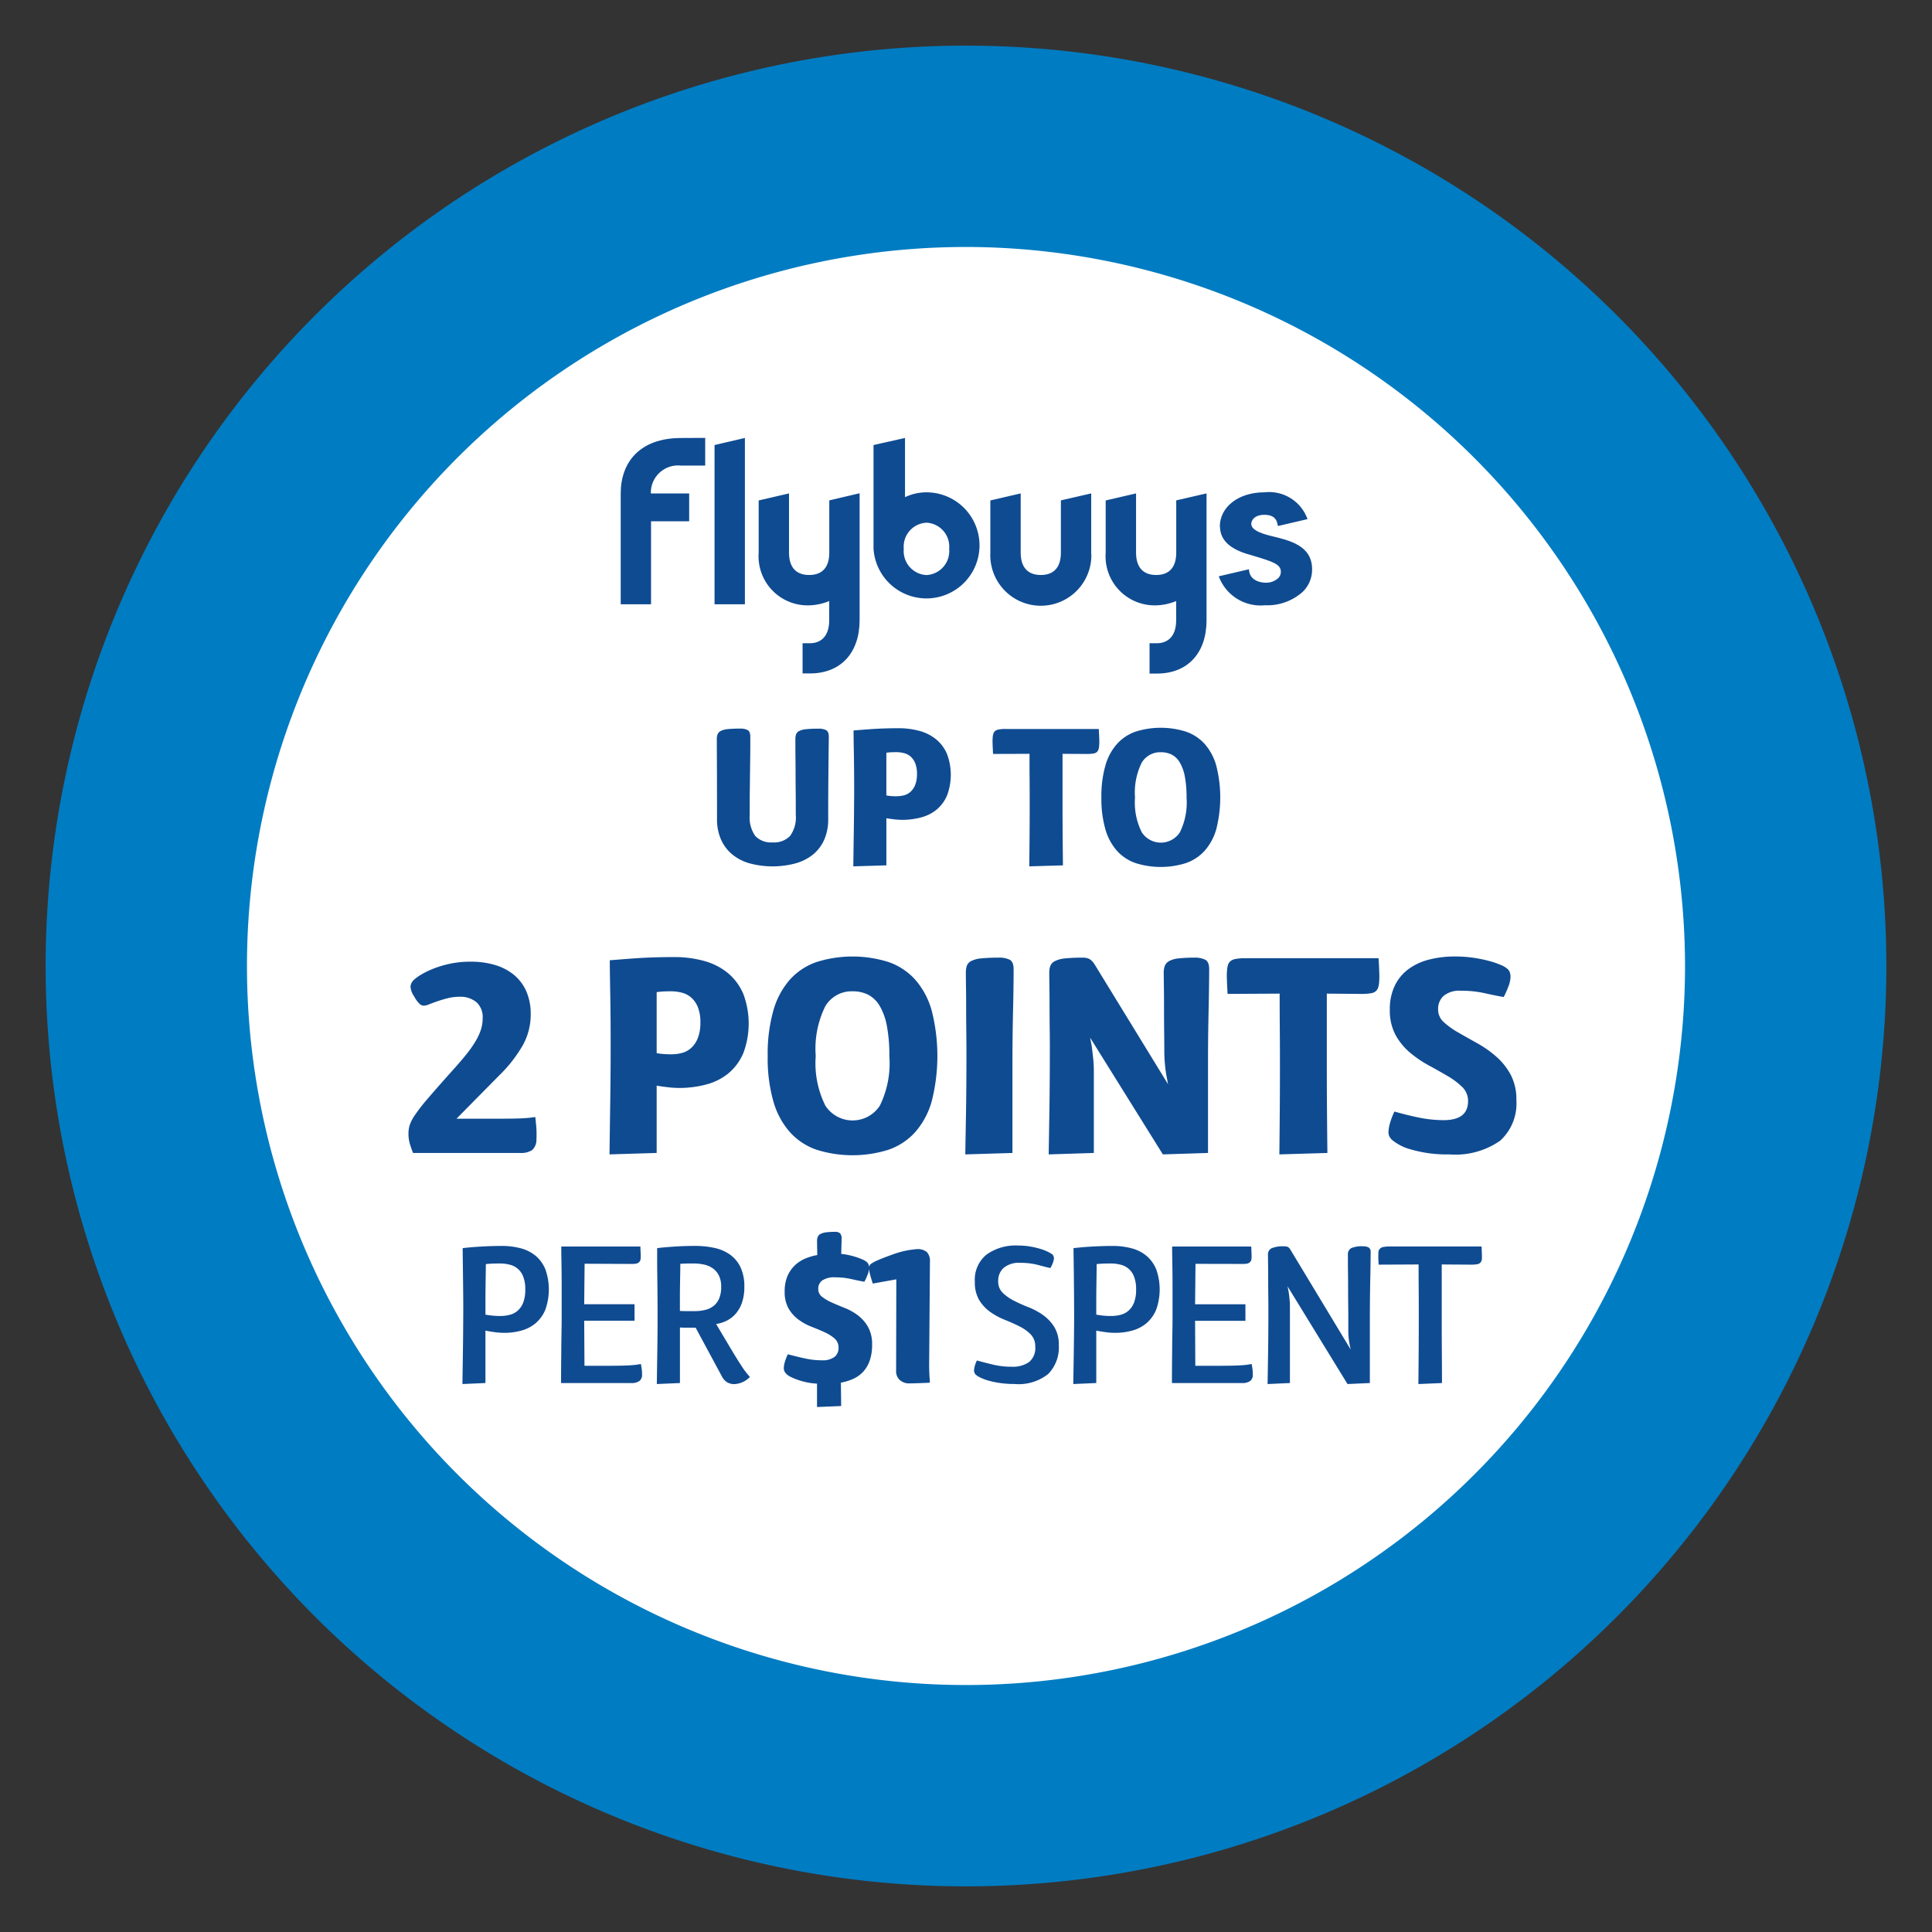 <svg id="_2" data-name="2" xmlns="http://www.w3.org/2000/svg" xmlns:xlink="http://www.w3.org/1999/xlink" width="254" height="254" viewBox="0 0 254 254"><rect x="0" y="0" width="254" height="254" fill="#333333" stroke="none"/><defs><style>.cls-1{fill:none;}.cls-2{fill:#fff;}.cls-3{fill:#007cc2;}.cls-4{fill:#0f4b91;}.cls-5{clip-path:url(#clip-path);}</style><clipPath id="clip-path"><path class="cls-1" d="M109.027,65.785v6.87c0,1.891-.887,2.94-2.647,2.94s-2.647-1.051-2.647-2.94V64.868l-3.991.926v6.861a6.452,6.452,0,0,0,6.628,6.931,7.323,7.323,0,0,0,2.647-.567v2.522c0,2.371-1.35,3.025-2.526,3.025h-.976v3.97h.978c4.021,0,6.519-2.685,6.519-7.01V64.849Zm30.448,0v6.87c0,1.891-.887,2.94-2.637,2.94s-2.647-1.051-2.647-2.94V64.868l-3.991.926v6.861a6.646,6.646,0,0,0,13.275.675,6.329,6.329,0,0,0-.015-.675V64.868Zm15.165,0v6.87c0,1.891-.887,2.94-2.636,2.94s-2.647-1.051-2.647-2.94V64.868l-3.993.926v6.861a6.454,6.454,0,0,0,6.63,6.931,7.297,7.297,0,0,0,2.636-.567v2.522c0,2.371-1.348,3.025-2.522,3.025h-.976v3.987h.981c4.016,0,6.511-2.685,6.511-7.01V64.866Zm5.751,3.458c.025,1.783,1.339,3.001,4.016,3.715l.218.066c2.664.798,3.77,1.134,3.77,2.155a1.137,1.137,0,0,1-.346.826,2.341,2.341,0,0,1-1.658.605c-.208,0-2.023-.045-2.18-1.624l-.013-.144-3.97.926a5.861,5.861,0,0,0,6.103,3.806,6.968,6.968,0,0,0,4.963-1.789A4.055,4.055,0,0,0,172.502,74.8c-.03-3.07-2.901-3.745-5.439-4.348-1.75-.435-2.539-.917-2.56-1.563,0-.582.534-1.208,1.701-1.208,1.425,0,1.665.756,1.772,1.323l.027.153,3.897-.909a5.359,5.359,0,0,0-5.672-3.524c-3.39,0-5.861,1.904-5.861,4.537M89.547,57.584c-5.5,0-7.941,3.256-7.941,7.275V79.447h3.985V68.534h5.014v-3.66H85.592v-.015h-.029a3.58,3.58,0,0,1,3.993-3.647H92.713V57.569Zm8.364,0-3.97.923v20.94h3.991V57.569Zm20.905,14.575a3.154,3.154,0,0,1,2.847-3.433c.045-.004.09-.007.137-.01a3.154,3.154,0,0,1,2.999,3.301c-.003.048-.005.095-.01.142a3.155,3.155,0,0,1-2.849,3.435c-.047.004-.093.008-.14.01a3.154,3.154,0,0,1-2.994-3.306c.003-.046.005-.093.01-.139m.148-14.575-4.122.923V72.159a6.975,6.975,0,1,0,6.958-7.434,6.547,6.547,0,0,0-2.819.637V57.569Z"/></clipPath></defs><g id="Group_6521" data-name="Group 6521"><g id="Path_6415" data-name="Path 6415"><path class="cls-2" d="M127,234.766A107.766,107.766,0,1,1,234.766,127,107.888,107.888,0,0,1,127,234.766Z"/><path class="cls-3" d="M127,32.469A94.531,94.531,0,1,0,221.531,127,94.638,94.638,0,0,0,127,32.469M127,6A121,121,0,1,1,6,127,121,121,0,0,1,127,6Z"/></g><path id="Path_9956" data-name="Path 9956" class="cls-4" d="M69.771,133.39a8.254,8.254,0,0,1-1.059,4.065,18.234,18.234,0,0,1-3.101,3.951l-5.596,5.672h4.594q1.796,0,2.93-.019t1.758-.076q.624-.057,1.078-.132.076.643.132,1.323a14.015,14.015,0,0,1,.019,1.664A1.811,1.811,0,0,1,69.96,151.2a2.628,2.628,0,0,1-1.588.378H54.306q-.189-.454-.397-1.115a4.706,4.706,0,0,1-.208-1.418,3.967,3.967,0,0,1,.151-1.097,5.388,5.388,0,0,1,.719-1.38,24.029,24.029,0,0,1,1.683-2.155q1.115-1.304,3.006-3.422,1.172-1.286,1.966-2.269a15.477,15.477,0,0,0,1.286-1.815,7.579,7.579,0,0,0,.718-1.55,4.992,4.992,0,0,0,.227-1.512,2.628,2.628,0,0,0-.813-2.08,3.281,3.281,0,0,0-2.25-.719,6.14,6.14,0,0,0-1.531.189q-.737.189-1.342.397t-1.078.397a2.162,2.162,0,0,1-.737.189.896.896,0,0,1-.51-.208,3.513,3.513,0,0,1-.737-1.002,2.517,2.517,0,0,1-.491-1.323,1.401,1.401,0,0,1,.454-.87,5.483,5.483,0,0,1,.851-.624,10.303,10.303,0,0,1,1.588-.794,13.803,13.803,0,0,1,2.231-.681,12.925,12.925,0,0,1,2.817-.284,11.105,11.105,0,0,1,3.101.416,7.072,7.072,0,0,1,2.496,1.267,5.902,5.902,0,0,1,1.664,2.155A7.374,7.374,0,0,1,69.771,133.39Zm10.512,4.386q0-4.235-.057-7.298t-.057-4.235q.567-.038,1.494-.114t2.042-.151q1.115-.076,2.382-.114t2.514-.038a14.627,14.627,0,0,1,3.97.51,8.398,8.398,0,0,1,3.119,1.588,7.212,7.212,0,0,1,2.023,2.723,11.052,11.052,0,0,1,.019,7.789,7.056,7.056,0,0,1-1.909,2.628A7.6,7.6,0,0,1,92.912,142.56a13.653,13.653,0,0,1-3.668.473,13,13,0,0,1-1.437-.095q-.832-.095-1.475-.208v8.848l-6.201.189q.038-2.798.076-5.445.038-2.269.057-4.613T80.283,137.777Zm7.978.832a5.348,5.348,0,0,0,1.437-.189,2.896,2.896,0,0,0,1.21-.681,3.504,3.504,0,0,0,.851-1.304,5.535,5.535,0,0,0,.322-2.023,5.263,5.263,0,0,0-.322-1.966,3.343,3.343,0,0,0-.851-1.267,2.989,2.989,0,0,0-1.229-.662,5.551,5.551,0,0,0-1.456-.189q-.832,0-1.267.038t-.624.076v8.016q.416.076.87.113T88.261,138.608Zm12.667.227a20.908,20.908,0,0,1,.756-6.012,10.368,10.368,0,0,1,2.193-4.065,8.42,8.42,0,0,1,3.498-2.288,15.784,15.784,0,0,1,9.415,0,8.42,8.42,0,0,1,3.498,2.288,10.368,10.368,0,0,1,2.193,4.065,24.2,24.2,0,0,1,0,12.005,10.376,10.376,0,0,1-2.193,4.046,8.42,8.42,0,0,1-3.498,2.288,15.784,15.784,0,0,1-9.415,0,8.42,8.42,0,0,1-3.498-2.288,10.376,10.376,0,0,1-2.193-4.046A20.712,20.712,0,0,1,100.928,138.835Zm6.315,0a12.493,12.493,0,0,0,1.267,6.523,4.27,4.27,0,0,0,7.165,0,12.654,12.654,0,0,0,1.248-6.523,20.629,20.629,0,0,0-.321-3.933,8.094,8.094,0,0,0-.945-2.647,3.842,3.842,0,0,0-1.512-1.475,4.472,4.472,0,0,0-2.061-.454,4.027,4.027,0,0,0-3.573,1.947A12.592,12.592,0,0,0,107.243,138.835Zm19.814-.151q0-1.588-.019-3.176t-.019-3.025q0-1.437-.019-2.628t-.019-1.947a2.895,2.895,0,0,1,.132-.945,1.163,1.163,0,0,1,.586-.624,3.657,3.657,0,0,1,1.305-.34,21.729,21.729,0,0,1,2.288-.095,3.025,3.025,0,0,1,1.475.284q.491.284.492,1.229,0,1.021-.019,2.496t-.057,3.101q-.038,1.626-.057,3.252t-.019,2.912v12.402l-6.201.189.076-4.386q.038-1.928.057-4.235T127.057,138.684Zm10.966-.907q0-1.135-.019-2.609t-.019-2.893q0-1.418-.019-2.609t-.019-1.758a2.562,2.562,0,0,1,.151-.945,1.246,1.246,0,0,1,.624-.624,3.853,3.853,0,0,1,1.323-.34,21.285,21.285,0,0,1,2.25-.095,2.025,2.025,0,0,1,.926.17,2.2,2.2,0,0,1,.7.737l9.642,15.73q-.113-.605-.208-1.115t-.151-1.021q-.057-.51-.095-1.078t-.038-1.323q0-.832-.019-2.382t-.019-3.157q0-1.607-.019-2.912t-.019-1.645a2.564,2.564,0,0,1,.151-.945,1.265,1.265,0,0,1,.586-.624,3.348,3.348,0,0,1,1.229-.34,17.897,17.897,0,0,1,2.042-.095,3.025,3.025,0,0,1,1.475.284q.491.284.492,1.229,0,.832-.019,2.288t-.057,3.138q-.038,1.683-.057,3.365t-.019,3.006v12.365l-5.936.189-9.567-15.352q.113.529.227,1.21.076.605.17,1.437a16.135,16.135,0,0,1,.095,1.815v10.701l-5.937.189q.038-2.231.076-4.613.038-2.042.057-4.519T138.022,137.777Zm23.368-7.109q-.076-1.286-.095-2.042a8.503,8.503,0,0,1,.038-1.21,2.454,2.454,0,0,1,.151-.662,1.212,1.212,0,0,1,.246-.359,1.368,1.368,0,0,1,.624-.302,6.24,6.24,0,0,1,1.418-.113H181.242q.076,1.286.095,2.061a8.694,8.694,0,0,1-.038,1.229,2.454,2.454,0,0,1-.151.662,1.211,1.211,0,0,1-.246.359,1.252,1.252,0,0,1-.624.284,7.464,7.464,0,0,1-1.418.095l-4.424-.038v9.812q0,2.439.019,5.143t.057,5.993l-6.315.189q.038-3.365.057-6.22t.019-5.407q0-2.552-.019-4.897t-.019-4.613Zm30.666-.416a3.285,3.285,0,0,0-2.25.662,2.292,2.292,0,0,0-.737,1.796,2.212,2.212,0,0,0,.756,1.683,10.507,10.507,0,0,0,1.91,1.361q1.153.662,2.477,1.399a14.6,14.6,0,0,1,2.477,1.739,8.597,8.597,0,0,1,1.91,2.382,6.875,6.875,0,0,1,.756,3.346,6.594,6.594,0,0,1-2.136,5.351,10.251,10.251,0,0,1-6.674,1.796,16.637,16.637,0,0,1-4.953-.624,6.447,6.447,0,0,1-2.609-1.305,1.852,1.852,0,0,1-.321-.435,1.323,1.323,0,0,1-.113-.681,4.971,4.971,0,0,1,.189-1.059,10.388,10.388,0,0,1,.586-1.531q1.702.491,3.309.813a16.075,16.075,0,0,0,3.157.321q3.214,0,3.214-2.496a2.52,2.52,0,0,0-.756-1.853,9.552,9.552,0,0,0-1.91-1.437q-1.153-.681-2.477-1.399a15.029,15.029,0,0,1-2.477-1.683,8.17,8.17,0,0,1-1.909-2.325,6.765,6.765,0,0,1-.756-3.328,7.117,7.117,0,0,1,.643-3.138,5.886,5.886,0,0,1,1.777-2.174,7.771,7.771,0,0,1,2.704-1.267,13.493,13.493,0,0,1,3.46-.416,16.332,16.332,0,0,1,2.42.17,18.152,18.152,0,0,1,2.042.416,11.009,11.009,0,0,1,1.55.529,3.079,3.079,0,0,1,.907.548,1.204,1.204,0,0,1,.284.454,1.808,1.808,0,0,1,.076.681,3.783,3.783,0,0,1-.227,1.021,12.945,12.945,0,0,1-.662,1.512q-1.097-.189-2.515-.51A14.123,14.123,0,0,0,192.056,130.252Z"/><path id="Path_9957" data-name="Path 9957" class="cls-4" d="M60.907,172.114q0-1.135-.013-2.329t-.026-2.269q-.013-1.085-.026-1.985t-.013-1.437q.424-.053,1.006-.106t1.257-.093q.675-.04,1.403-.066t1.442-.026a9.596,9.596,0,0,1,2.554.318,5.037,5.037,0,0,1,1.959,1.006A4.596,4.596,0,0,1,71.707,166.9a7.878,7.878,0,0,1-.013,5.286,4.665,4.665,0,0,1-1.257,1.76,4.918,4.918,0,0,1-1.866.979,8.347,8.347,0,0,1-2.29.304,9.155,9.155,0,0,1-1.27-.093q-.662-.093-1.191-.199v6.889l-3.025.132.053-3.547q.026-1.513.04-3.203T60.907,172.114Zm4.87.9a4.857,4.857,0,0,0,1.257-.159,2.551,2.551,0,0,0,1.046-.556,2.725,2.725,0,0,0,.715-1.072,4.726,4.726,0,0,0,.265-1.702,4.524,4.524,0,0,0-.265-1.667,2.493,2.493,0,0,0-1.773-1.588,5.013,5.013,0,0,0-1.27-.159q-.794,0-1.231.026t-.648.053q0,.529-.013,1.337t-.026,1.72q-.013.913-.013,1.853v1.734q.423.08.926.132A9.856,9.856,0,0,0,65.778,173.014Zm11.064,6.545h3.137q1.257,0,2.091-.026t1.323-.079a8.525,8.525,0,0,0,.86-.132q.053.212.106.582a5.818,5.818,0,0,1,.053.82,1.008,1.008,0,0,1-.344.834,1.772,1.772,0,0,1-1.119.27H73.764q0-2.064.026-3.944,0-.794.013-1.628t.026-1.615q.013-.781.013-1.443v-3.917q0-1.218-.013-2.197t-.026-1.747q-.013-.767-.013-1.456H84.189q.026.582.04.945t0,.582a.987.987,0,0,1-.066.331.652.652,0,0,1-.132.189.723.723,0,0,1-.344.189,2.985,2.985,0,0,1-.662.053l-6.167-.026-.053,5.32h6.617v2.17H76.804Zm9.608-7.491q0-1.134-.013-2.329t-.026-2.269q-.013-1.072-.013-1.959v-1.418q.821-.106,2.171-.199t2.779-.093a11.957,11.957,0,0,1,2.594.265,5.483,5.483,0,0,1,2.065.9,4.297,4.297,0,0,1,1.363,1.668,5.904,5.904,0,0,1,.49,2.541A6.249,6.249,0,0,1,97.54,171.28a4.318,4.318,0,0,1-.847,1.469,3.865,3.865,0,0,1-1.191.9,4.792,4.792,0,0,1-1.35.423q1.274,2.144,2.03,3.407t1.231,1.985a12.018,12.018,0,0,0,.715,1.019q.251.304.463.543a3.025,3.025,0,0,1-2.118.945,1.89,1.89,0,0,1-.913-.265,1.986,1.986,0,0,1-.675-.794l-3.43-6.364H90.04q-.357,0-.648-.026v7.305l-3.04.132q.026-1.8.053-3.573.026-1.512.04-3.214t.006-3.112Zm4.87.306a5.831,5.831,0,0,0,1.39-.159,2.835,2.835,0,0,0,1.112-.529,2.505,2.505,0,0,0,.728-.979,3.867,3.867,0,0,0,.265-1.535,3.214,3.214,0,0,0-.318-1.512,2.539,2.539,0,0,0-.834-.945,3.246,3.246,0,0,0-1.165-.476,6.667,6.667,0,0,0-1.337-.132q-.688,0-1.072.013t-.648.04q0,.529-.013,1.257t-.026,1.562q-.013.834-.013,1.702v1.667q.476.026.945.026Zm18.502-4.443a2.836,2.836,0,0,0-1.72.41,1.324,1.324,0,0,0-.529,1.098,1.293,1.293,0,0,0,.529,1.072,6.251,6.251,0,0,0,1.31.756q.781.344,1.702.715a7.229,7.229,0,0,1,1.702.966,5.063,5.063,0,0,1,1.31,1.512,4.627,4.627,0,0,1,.529,2.342,6.133,6.133,0,0,1-.318,2.091,4.218,4.218,0,0,1-.86,1.456,4.048,4.048,0,0,1-1.297.926,6.87,6.87,0,0,1-1.628.503l.038,3.072-3.176.132v-3.078a8.515,8.515,0,0,1-1.231-.145,9.187,9.187,0,0,1-1.178-.312,8.308,8.308,0,0,1-.993-.397,2.08,2.08,0,0,1-.645-.442,1.298,1.298,0,0,1-.225-.304.982.982,0,0,1-.093-.463,2.866,2.866,0,0,1,.119-.728,7.252,7.252,0,0,1,.406-1.068q1.191.318,2.29.556a10.273,10.273,0,0,0,2.184.238,2.609,2.609,0,0,0,1.654-.437,1.462,1.462,0,0,0,.543-1.204,1.554,1.554,0,0,0-.529-1.231,5.369,5.369,0,0,0-1.31-.821q-.781-.357-1.702-.715a7.413,7.413,0,0,1-1.702-.926,4.916,4.916,0,0,1-1.31-1.443,4.347,4.347,0,0,1-.529-2.269,5.007,5.007,0,0,1,.378-2.051,4.258,4.258,0,0,1,1.006-1.429,4.551,4.551,0,0,1,1.376-.873,7.43,7.43,0,0,1,1.522-.437l-.026-1.853a1.424,1.424,0,0,1,.093-.543.757.757,0,0,1,.357-.378,2.172,2.172,0,0,1,.728-.212,8.586,8.586,0,0,1,1.178-.066.945.945,0,0,1,.662.189.983.983,0,0,1,.212.728l-.053,1.985a7.002,7.002,0,0,1,.887.132,10.169,10.169,0,0,1,1.019.265,8.304,8.304,0,0,1,.913.344,2.047,2.047,0,0,1,.596.378.842.842,0,0,1,.199.318,1.268,1.268,0,0,1,.053.476,2.652,2.652,0,0,1-.159.715,7.824,7.824,0,0,1-.463,1.032q-.741-.132-1.734-.357A9.372,9.372,0,0,0,109.822,167.932Zm12.334,11.533q0,.53.026,1.112t.079,1.191a3.325,3.325,0,0,1-.45.04l-.701.026-.781.026q-.397.013-.715.013a1.826,1.826,0,0,1-1.35-.469,1.564,1.564,0,0,1-.45-1.218l.026-11.99-3.097.556q-.212-.662-.331-1.099a4.45,4.45,0,0,1-.146-.715,1.354,1.354,0,0,1,.013-.437.624.624,0,0,1,.172-.291,4.111,4.111,0,0,1,.874-.49q.662-.304,1.932-.756a11.749,11.749,0,0,1,3.282-.739,1.876,1.876,0,0,1,1.31.378,1.702,1.702,0,0,1,.41,1.284Zm11.99-13.438a3.145,3.145,0,0,0-2.197.662,2.269,2.269,0,0,0-.715,1.747,2.049,2.049,0,0,0,.596,1.535,6.036,6.036,0,0,0,1.469,1.032,20.738,20.738,0,0,0,1.919.86,8.888,8.888,0,0,1,1.919,1.032,5.522,5.522,0,0,1,1.469,1.562,4.403,4.403,0,0,1,.596,2.395,4.98,4.98,0,0,1-1.39,3.781,6.224,6.224,0,0,1-4.407,1.323,13.365,13.365,0,0,1-1.853-.119,12.206,12.206,0,0,1-1.512-.304,6.244,6.244,0,0,1-1.125-.41,2.538,2.538,0,0,1-.645-.406.824.824,0,0,1-.212-.609,3.591,3.591,0,0,1,.378-1.244q1.059.291,2.17.556a10.39,10.39,0,0,0,2.409.265,3.751,3.751,0,0,0,2.269-.609,2.373,2.373,0,0,0,.821-2.038,2.202,2.202,0,0,0-.582-1.588,5.372,5.372,0,0,0-1.469-1.059q-.887-.45-1.919-.86a9.328,9.328,0,0,1-1.921-1.032,5.295,5.295,0,0,1-1.469-1.562,4.538,4.538,0,0,1-.58-2.422,4.242,4.242,0,0,1,1.535-3.573,6.562,6.562,0,0,1,4.129-1.191,9.426,9.426,0,0,1,1.628.132,10.941,10.941,0,0,1,1.35.318,6.288,6.288,0,0,1,1.006.397,3.428,3.428,0,0,1,.567.344.773.773,0,0,1,.172.622,3.502,3.502,0,0,1-.463,1.151q-.582-.132-1.615-.41A8.969,8.969,0,0,0,134.147,166.026Zm7.067,6.088q0-1.135-.013-2.329t-.021-2.276q-.013-1.085-.026-1.985t-.019-1.429q.423-.053,1.006-.106t1.257-.093q.675-.04,1.403-.066t1.443-.026a9.596,9.596,0,0,1,2.554.318,5.037,5.037,0,0,1,1.959,1.006A4.596,4.596,0,0,1,152.013,166.9,7.879,7.879,0,0,1,152,172.186a4.666,4.666,0,0,1-1.257,1.76,4.918,4.918,0,0,1-1.866.979,8.347,8.347,0,0,1-2.289.304,9.154,9.154,0,0,1-1.27-.093q-.662-.093-1.191-.199v6.889l-3.025.132.06-3.547q.019-1.501.04-3.203T141.214,172.114Zm4.87.9a4.857,4.857,0,0,0,1.257-.159,2.551,2.551,0,0,0,1.046-.556,2.726,2.726,0,0,0,.715-1.072,4.726,4.726,0,0,0,.265-1.702,4.524,4.524,0,0,0-.265-1.667,2.493,2.493,0,0,0-1.773-1.588,5.014,5.014,0,0,0-1.27-.159q-.794,0-1.231.026t-.648.053q0,.529-.013,1.337t-.026,1.72q-.013.913-.013,1.853v1.734q.423.08.926.132A9.856,9.856,0,0,0,146.084,173.014Zm11.064,6.545h3.127q1.257,0,2.091-.026t1.323-.079a8.523,8.523,0,0,0,.86-.132q.053.212.106.582a5.833,5.833,0,0,1,.053.82,1.008,1.008,0,0,1-.344.834,1.772,1.772,0,0,1-1.102.27h-9.185q0-2.064.026-3.944,0-.794.013-1.628t.026-1.615q.013-.781.013-1.443v-3.917q0-1.218-.013-2.197t-.026-1.747q-.013-.767-.013-1.456h10.398q.027.582.04.945t0,.582a.989.989,0,0,1-.066.331.651.651,0,0,1-.132.189.722.722,0,0,1-.344.189,2.985,2.985,0,0,1-.662.053l-6.163-.013-.053,5.32h6.617v2.171h-6.617Zm9.608-7.464q0-.794-.013-1.866t-.013-2.104q0-1.032-.013-1.891t-.013-1.267a.892.892,0,0,1,.476-.86,3.893,3.893,0,0,1,1.667-.252,1.124,1.124,0,0,1,.463.079.831.831,0,0,1,.331.344l7.941,13.155q-.132-.529-.225-1.165a9.753,9.753,0,0,1-.093-1.403v-1.416q0-.887-.013-1.919t-.013-2.104q0-1.072-.013-1.998t-.013-1.588v-.874a.928.928,0,0,1,.41-.86,3.427,3.427,0,0,1,1.601-.252,1.371,1.371,0,0,1,.728.159.696.696,0,0,1,.252.635q0,.291-.013,1.297t-.04,2.303q-.027,1.297-.04,2.647t-.013,2.303v8.629l-2.938.132-7.888-12.856q.079.344.159.794.053.378.106.873a10.692,10.692,0,0,1,.053,1.112v9.945l-2.938.132q.026-1.588.053-3.256.026-1.429.04-3.19t.013-3.428Zm14.505-5.831q-.053-.609-.053-.993t.013-.609a.725.725,0,0,1,.079-.331,1.044,1.044,0,0,1,.146-.189.849.849,0,0,1,.41-.199,4.408,4.408,0,0,1,.913-.066h12.017q.026.609.04.993t0,.609a.824.824,0,0,1-.079.344.889.889,0,0,1-.146.199.773.773,0,0,1-.41.189,5.49,5.49,0,0,1-.913.053l-3.732-.026v7.358q0,1.853.013,3.865t.021,4.367l-3.104.132q.026-2.409.04-4.685t.013-4.301q0-2.025-.013-3.745t-.013-2.991Z"/><path id="Path_9958" data-name="Path 9958" class="cls-4" d="M104.621,107.122v-1.403q0-.874-.013-1.891t-.013-2.08q0-1.059-.013-1.985t-.013-1.615v-.945a2.028,2.028,0,0,1,.093-.662.815.815,0,0,1,.41-.437,2.56,2.56,0,0,1,.913-.238,15.207,15.207,0,0,1,1.601-.066,2.117,2.117,0,0,1,1.032.199q.344.199.344.86,0,.503-.013,1.31t-.026,2.08q-.013,1.27-.026,3.084t-.013,4.328a6.615,6.615,0,0,1-.543,2.783,5.243,5.243,0,0,1-1.512,1.946,6.4,6.4,0,0,1-2.303,1.134,11.704,11.704,0,0,1-5.902,0,6.282,6.282,0,0,1-2.303-1.151,5.362,5.362,0,0,1-1.512-1.959,6.556,6.556,0,0,1-.543-2.766q0-4.473-.013-7.067t-.013-3.388a1.792,1.792,0,0,1,.106-.662.878.878,0,0,1,.423-.437,2.56,2.56,0,0,1,.913-.238,15.234,15.234,0,0,1,1.601-.066,2.036,2.036,0,0,1,1.019.199q.34.195.34.864v1.085q0,.741-.013,1.72t-.026,2.08q-.013,1.099-.026,2.118t-.013,1.891v1.376a4.248,4.248,0,0,0,.728,2.779,2.861,2.861,0,0,0,2.29.847,2.91,2.91,0,0,0,2.29-.847A4.138,4.138,0,0,0,104.621,107.122Zm7.676-3.025q0-2.965-.04-5.105t-.04-2.961q.397-.026,1.046-.079t1.429-.106q.781-.053,1.668-.079t1.76-.026a10.241,10.241,0,0,1,2.779.357,5.879,5.879,0,0,1,2.184,1.112,5.048,5.048,0,0,1,1.416,1.906,7.736,7.736,0,0,1,.013,5.452,4.938,4.938,0,0,1-1.337,1.84,5.321,5.321,0,0,1-2.036,1.046,9.561,9.561,0,0,1-2.567.331,9.079,9.079,0,0,1-1.008-.068q-.582-.066-1.032-.146v6.196l-4.348.132q.026-1.959.053-3.812.027-1.588.04-3.229t.021-2.753Zm5.585.582a3.743,3.743,0,0,0,1.006-.132,2.025,2.025,0,0,0,.847-.476,2.458,2.458,0,0,0,.596-.913,3.876,3.876,0,0,0,.225-1.416,3.685,3.685,0,0,0-.225-1.376,2.341,2.341,0,0,0-.596-.887,2.093,2.093,0,0,0-.864-.46,3.895,3.895,0,0,0-1.019-.132q-.582,0-.887.026t-.437.053v5.611q.291.053.609.079t.745.034ZM130.56,99.121q-.053-.9-.066-1.429a5.945,5.945,0,0,1,.026-.847,1.719,1.719,0,0,1,.106-.463.847.847,0,0,1,.172-.251.959.959,0,0,1,.437-.212,4.372,4.372,0,0,1,.993-.079h12.229q.053.9.066,1.443a6.086,6.086,0,0,1-.026.86,1.714,1.714,0,0,1-.106.463.849.849,0,0,1-.172.252.878.878,0,0,1-.437.199,5.22,5.22,0,0,1-.993.066l-3.097-.019v6.869q0,1.702.013,3.592t.04,4.203l-4.426.132q.026-2.356.04-4.348t.013-3.781q0-1.787-.013-3.428t-.008-3.239Zm14.24,5.725a14.637,14.637,0,0,1,.529-4.209,7.258,7.258,0,0,1,1.535-2.845,5.896,5.896,0,0,1,2.445-1.609,11.048,11.048,0,0,1,6.591,0,5.895,5.895,0,0,1,2.458,1.601,7.259,7.259,0,0,1,1.539,2.853,16.933,16.933,0,0,1,0,8.402,7.262,7.262,0,0,1-1.545,2.836,5.895,5.895,0,0,1-2.458,1.601,11.01,11.01,0,0,1-6.585-.002,5.895,5.895,0,0,1-2.445-1.6,7.262,7.262,0,0,1-1.535-2.836A14.498,14.498,0,0,1,144.8,104.846Zm4.42,0a8.747,8.747,0,0,0,.887,4.572,2.989,2.989,0,0,0,5.016,0,8.857,8.857,0,0,0,.874-4.566,14.433,14.433,0,0,0-.225-2.753,5.67,5.67,0,0,0-.662-1.853,2.689,2.689,0,0,0-1.059-1.032,3.131,3.131,0,0,0-1.443-.318,2.819,2.819,0,0,0-2.501,1.363A8.815,8.815,0,0,0,149.22,104.846Z"/><g id="Group_4710" data-name="Group 4710"><g class="cls-5"><g id="Group_4707" data-name="Group 4707"><rect id="Rectangle_2895" data-name="Rectangle 2895" class="cls-4" x="83.985" y="29.965" width="86.186" height="86.186" transform="translate(-14.44 111.256) rotate(-45)"/></g></g></g></g></svg>
